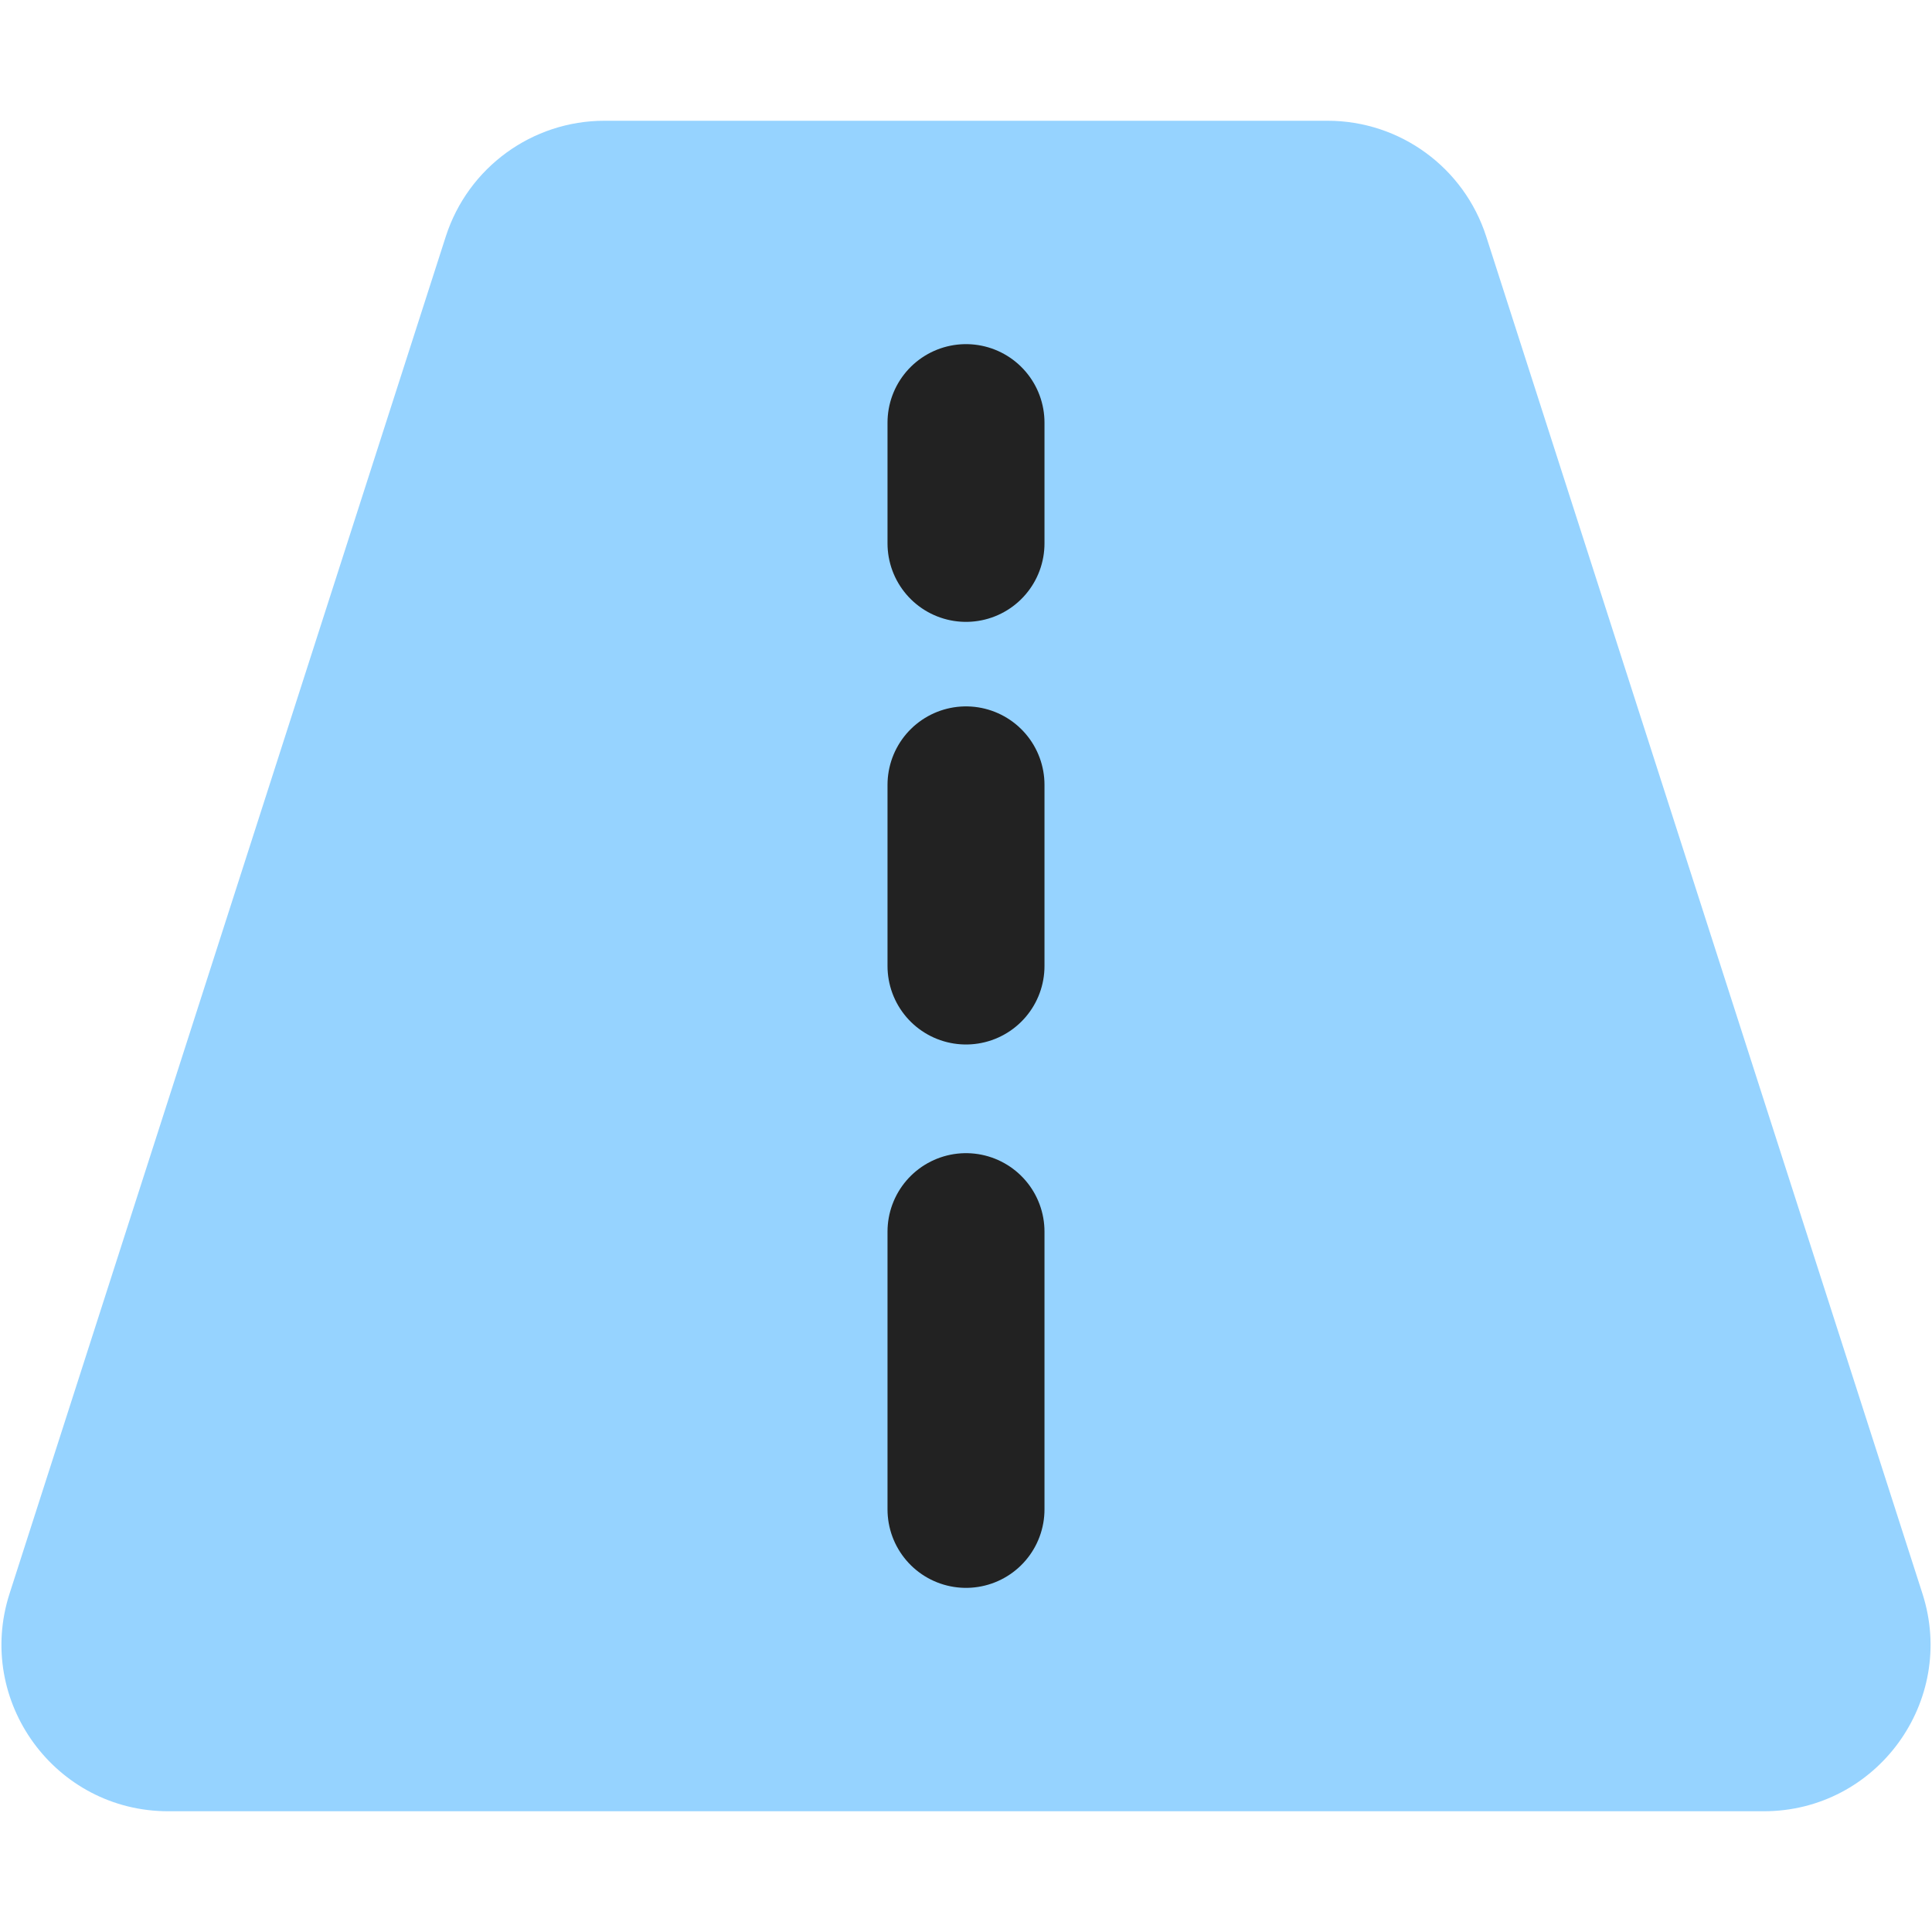 <svg width="16" height="16" viewBox="0 0 16 16" fill="none" xmlns="http://www.w3.org/2000/svg">
<g clip-path="url(#clip0_3558:1455)">
<path d="M0.079 13.198C-0.207 14.088 0.457 15 1.393 15H14.607C15.543 15 16.207 14.088 15.921 13.198L12.308 1.958C12.124 1.387 11.594 1 10.994 1H5.006C4.407 1 3.876 1.387 3.692 1.958L0.079 13.198Z" fill="#96D3FF"/>
<path d="M8 12.5L8 10.2" stroke="#222222" stroke-width="1.3" stroke-linecap="round" stroke-linejoin="round"/>
<path d="M8 8L8 6.5" stroke="#222222" stroke-width="1.3" stroke-linecap="round" stroke-linejoin="round"/>
<path d="M8 4.5L8 3.5" stroke="#222222" stroke-width="1.3" stroke-linecap="round" stroke-linejoin="round"/>
</g>
<defs>
<clipPath id="clip0_3558:1455">
<rect width="16" height="16" fill="white"/>
</clipPath>
</defs>
</svg>
